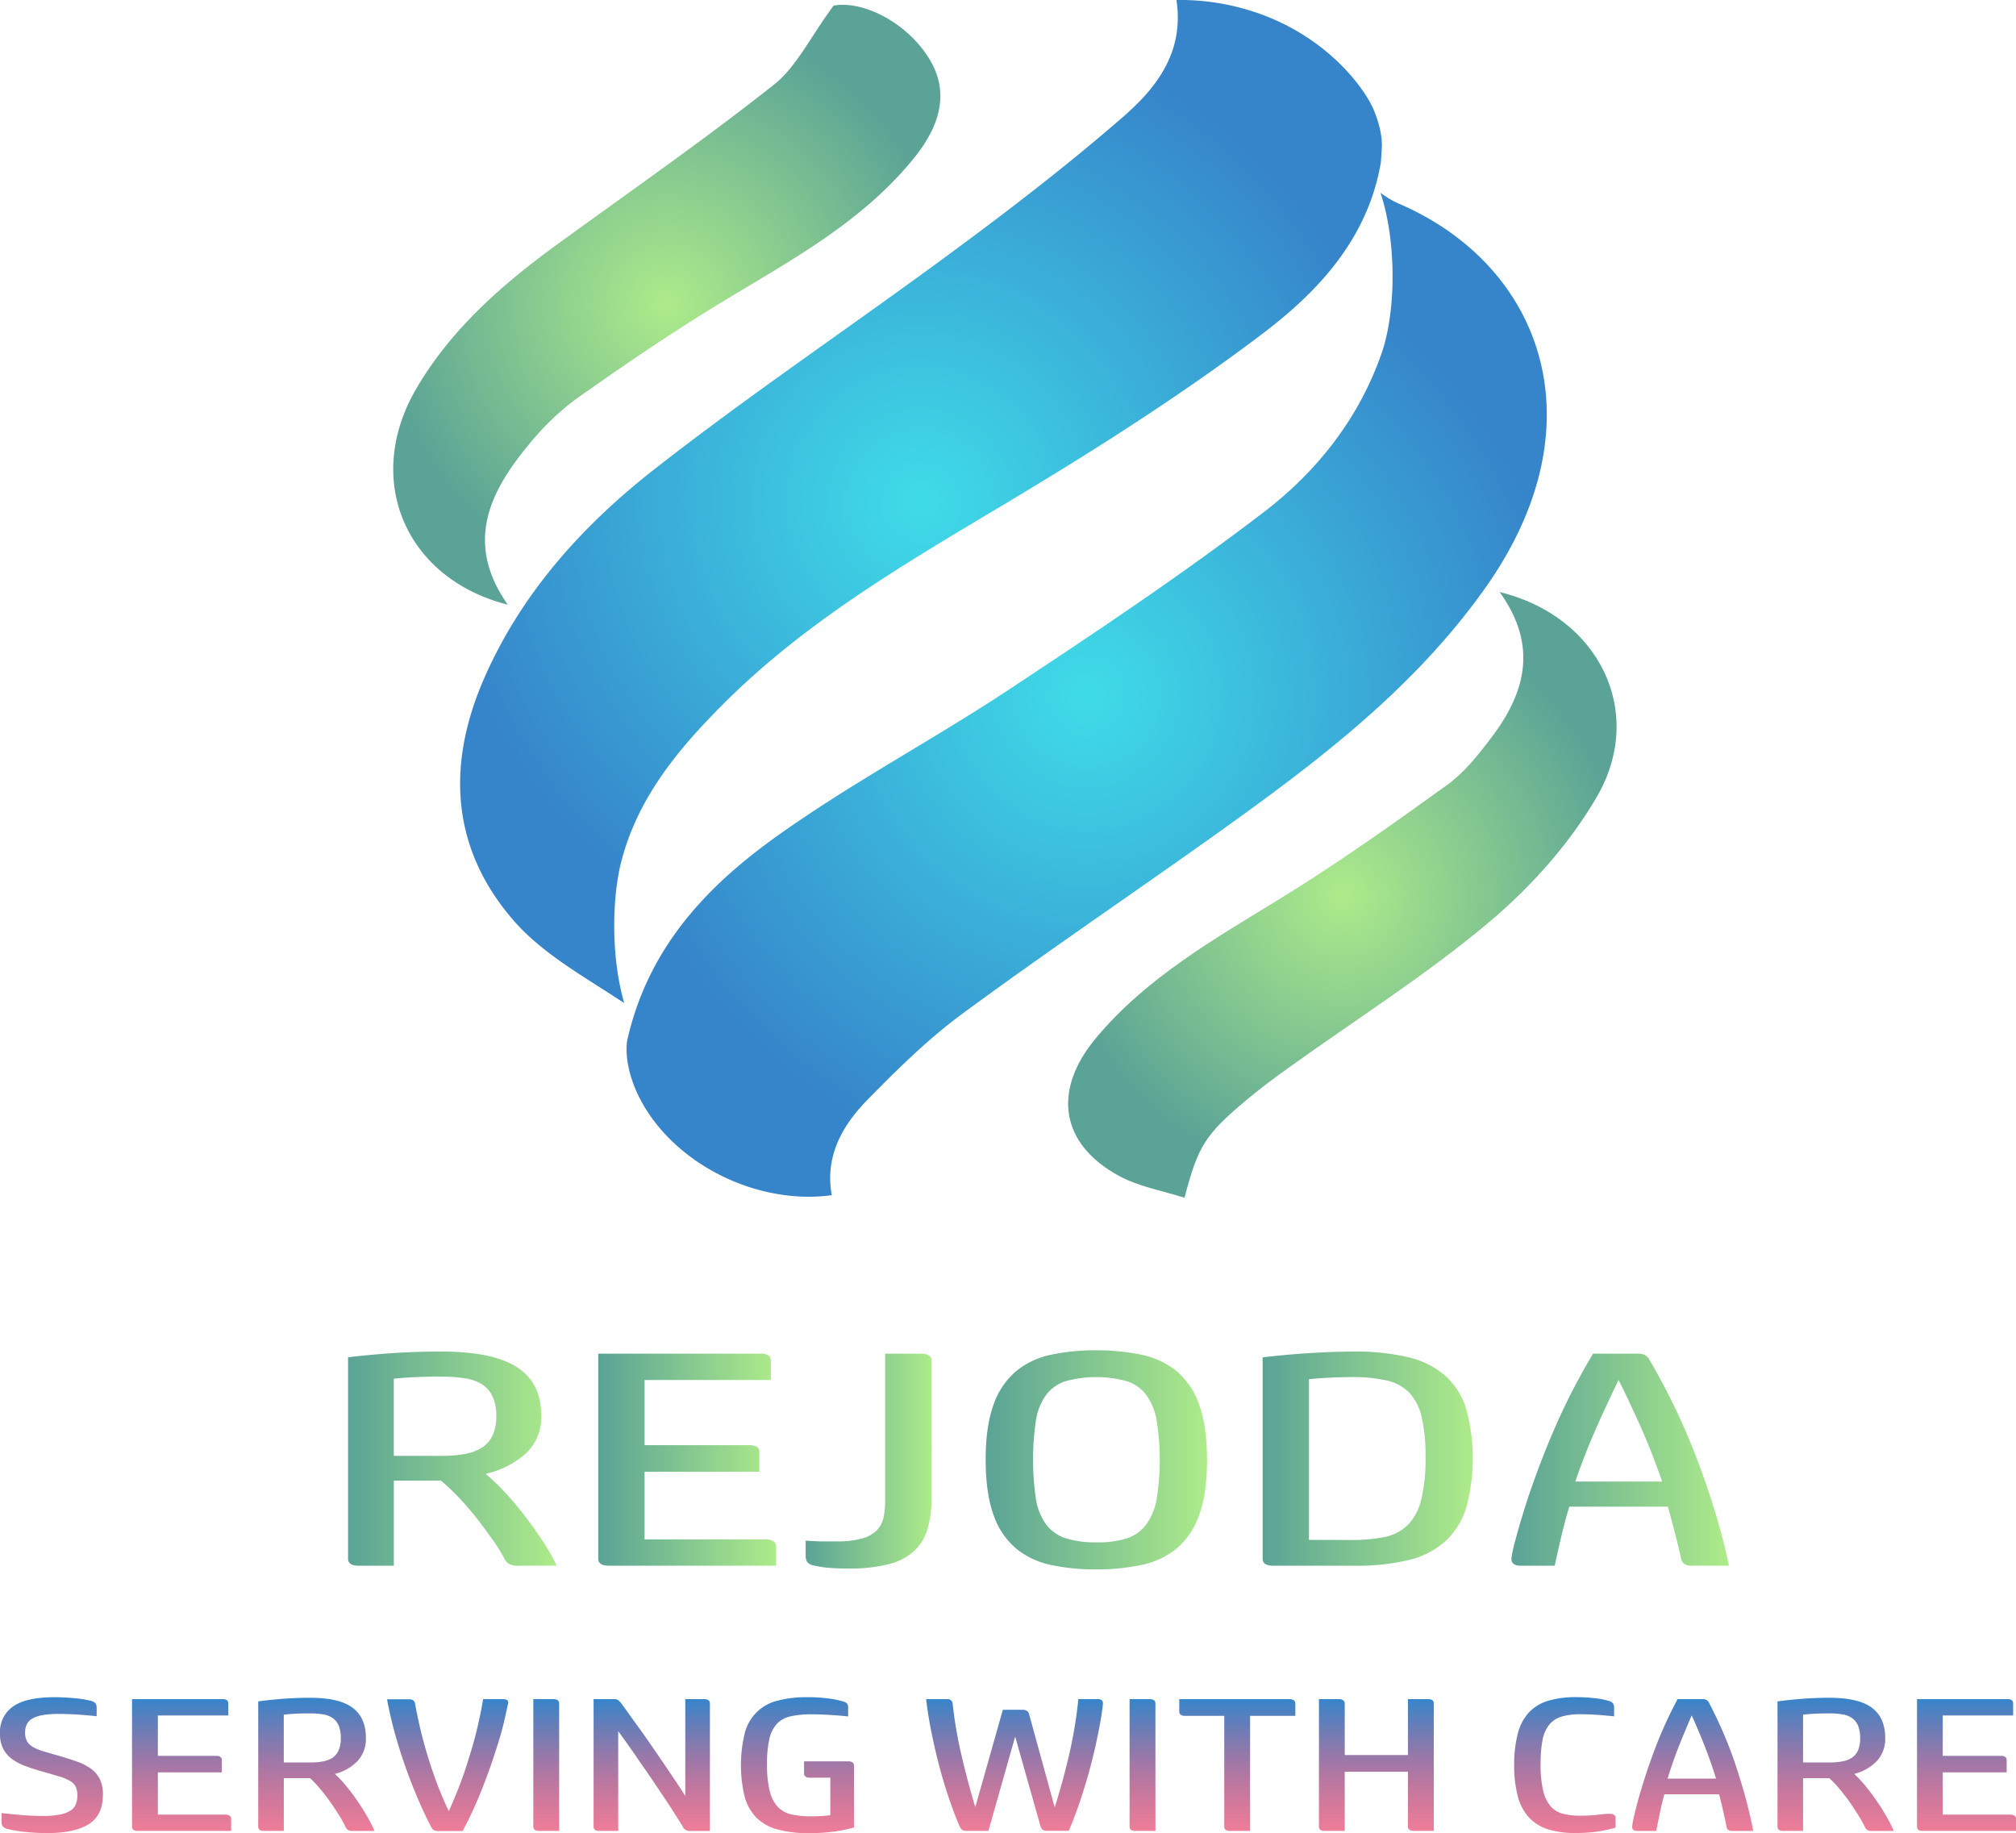 <svg id="rejoda_logo" data-name="rejoda logo" xmlns="http://www.w3.org/2000/svg" xmlns:xlink="http://www.w3.org/1999/xlink" viewBox="0 0 572.61 520.64"><defs><radialGradient id="radial-gradient" cx="277.85" cy="239.29" r="136.8" gradientUnits="userSpaceOnUse"><stop offset="0" stop-color="#3fdce8"/><stop offset="1" stop-color="#3685ca"/></radialGradient><radialGradient id="radial-gradient-2" cx="324.91" cy="294.18" r="136.76" xlink:href="#radial-gradient"/><radialGradient id="radial-gradient-3" cx="397.54" cy="351.04" r="82.05" gradientUnits="userSpaceOnUse"><stop offset="0" stop-color="#aeeb8a"/><stop offset="1" stop-color="#5aa396"/></radialGradient><radialGradient id="radial-gradient-4" cx="205.65" cy="183.41" r="81.52" xlink:href="#radial-gradient-3"/><linearGradient id="linear-gradient" x1="174.4" y1="511.12" x2="115.09" y2="511.12" xlink:href="#radial-gradient-3"/><linearGradient id="linear-gradient-2" x1="236.71" y1="511.43" x2="186.18" y2="511.43" xlink:href="#radial-gradient-3"/><linearGradient id="linear-gradient-3" x1="280.85" y1="511.82" x2="245.11" y2="511.82" xlink:href="#radial-gradient-3"/><linearGradient id="linear-gradient-4" x1="359.1" y1="511.47" x2="296.27" y2="511.47" xlink:href="#radial-gradient-3"/><linearGradient id="linear-gradient-5" x1="434.58" y1="511.12" x2="374.89" y2="511.12" xlink:href="#radial-gradient-3"/><linearGradient id="linear-gradient-6" x1="507.43" y1="511.43" x2="445.61" y2="511.43" xlink:href="#radial-gradient-3"/><linearGradient id="linear-gradient-7" x1="30.87" y1="617.48" x2="30.87" y2="578.89" gradientUnits="userSpaceOnUse"><stop offset="0" stop-color="#dd2a59" stop-opacity="0.5"/><stop offset="0" stop-color="#e32755" stop-opacity="0.6"/><stop offset="1" stop-color="#3685ca"/></linearGradient><linearGradient id="linear-gradient-8" x1="67.85" y1="616.88" x2="67.85" y2="579.43" xlink:href="#linear-gradient-7"/><linearGradient id="linear-gradient-9" x1="106.12" y1="616.88" x2="106.12" y2="579.05" xlink:href="#linear-gradient-7"/><linearGradient id="linear-gradient-10" x1="143.48" y1="616.88" x2="143.48" y2="579.43" xlink:href="#linear-gradient-7"/><linearGradient id="linear-gradient-11" x1="171.42" y1="616.88" x2="171.42" y2="579.43" xlink:href="#linear-gradient-7"/><linearGradient id="linear-gradient-12" x1="201.38" y1="616.88" x2="201.38" y2="579.43" xlink:href="#linear-gradient-7"/><linearGradient id="linear-gradient-13" x1="242.76" y1="617.48" x2="242.76" y2="578.89" xlink:href="#linear-gradient-7"/><linearGradient id="linear-gradient-14" x1="304.43" y1="616.88" x2="304.43" y2="579.43" xlink:href="#linear-gradient-7"/><linearGradient id="linear-gradient-15" x1="340.78" y1="616.88" x2="340.78" y2="579.43" xlink:href="#linear-gradient-7"/><linearGradient id="linear-gradient-16" x1="367.7" y1="616.88" x2="367.7" y2="579.43" xlink:href="#linear-gradient-7"/><linearGradient id="linear-gradient-17" x1="407.2" y1="616.88" x2="407.2" y2="579.43" xlink:href="#linear-gradient-7"/><linearGradient id="linear-gradient-18" x1="460.8" y1="617.48" x2="460.8" y2="578.89" xlink:href="#linear-gradient-7"/><linearGradient id="linear-gradient-19" x1="497.08" y1="616.88" x2="497.08" y2="579.43" xlink:href="#linear-gradient-7"/><linearGradient id="linear-gradient-20" x1="537.66" y1="616.88" x2="537.66" y2="579.05" xlink:href="#linear-gradient-7"/><linearGradient id="linear-gradient-21" x1="574.81" y1="616.88" x2="574.81" y2="579.43" xlink:href="#linear-gradient-7"/></defs><g id="logo"><path id="path4" d="M408.75,138.75c.23-4.53-1.74-9.34-2.25-10.58-2.28-5.56-11.53-18.74-29.26-26.19a67.19,67.19,0,0,0-26.83-5.14,30.6,30.6,0,0,1-.16,10.73c-1.81,9.16-7.88,16.27-14.83,22.32-15.38,13.4-31.6,25.9-48,38-28.19,20.87-57.38,40.42-85,62-20.27,15.81-37.63,34.86-48.32,58.89-11,24.68-10,48.7,8,69.45,7.91,9.13,19.22,15.5,29.55,22.26l1.92,1.23c-3.82-13.12-3.44-29.91-.88-40,4.62-18.16,16.1-32,28.91-44.82,23.51-23.6,52-40.15,80.32-57.08,24.29-14.52,48.32-29.75,70.95-46.69,13.12-9.8,31.36-25.18,35.6-50.11h0C408.49,143.08,408.72,139.37,408.75,138.75Z" transform="translate(-16.27 -96.84)" style="fill:url(#radial-gradient)"/><path id="path2" d="M414.31,155a26.48,26.48,0,0,1-5.95-3.42c4.61,13.71,4.46,33.67.36,45.51-6.38,18.46-18.3,33.56-33.34,45.09-23.17,17.75-47.56,34-71.92,50.11-19,12.62-39.2,23.58-58.19,36.29-19.32,12.91-43.61,31-50.9,64-.62,4.86.91,10.6,3.08,15.14,9.18,19.2,33.36,31.55,55.07,28.58-2-11,2.95-19.76,10.13-27.09,8.51-8.68,17.29-17.33,27.05-24.51,23.83-17.54,48.38-34.1,72.46-51.3,28.1-20.07,55.58-40.8,75.91-69.48C471,217.57,454.42,172.66,414.31,155Z" transform="translate(-16.27 -96.84)" style="fill:url(#radial-gradient-2)"/><path id="path2-2" data-name="path2" d="M442.23,265c28.26,6.87,41.52,34.05,27.68,58-7.75,13.4-18.76,25.71-30.66,35.72-17.9,15.07-37.89,27.67-56.95,41.37-4.21,3-8.38,6.12-12.34,9.46-11.42,9.62-13.45,12.88-17.25,27.48-6.29-2-13-3.14-18.65-6.23-16.54-9-19-24.12-6.56-39.06,14.31-17.18,33.46-28.05,52.21-39.57,16.32-10,32-21.15,47.53-32.34,4.85-3.48,8.8-8.46,12.46-13.28C449.27,294,453.42,280.61,442.23,265Z" transform="translate(-16.27 -96.84)" style="fill:url(#radial-gradient-3)"/><path id="path1" d="M160.5,268.59c-29.21-7.43-40.93-35.53-26.13-61.12,10-17.22,24.71-30,40.61-41.54,20.45-14.87,41.24-29.32,61.06-45,6.45-5.1,10.32-13.45,17-22.5,8-1.48,20.64,4.46,27.2,15.16,5.16,8.43,4,17.67-4.09,27.79-14.62,18.3-34.85,29.16-54.42,41-14.31,8.66-28.15,18.12-41.82,27.76a74.65,74.65,0,0,0-13.73,13.33C155,237,148.38,251.38,160.5,268.59Z" transform="translate(-16.27 -96.84)" style="fill:url(#radial-gradient-4)"/></g><g id="logo_name" data-name="logo name"><path id="logo_R" data-name="logo R" d="M163.49,541.54a5.26,5.26,0,0,1-2.57-.47,3.43,3.43,0,0,1-1.32-1.44,49.59,49.59,0,0,0-3.07-5q-2-2.82-4.27-5.82c-1.54-2-3.24-4-5.07-6a65,65,0,0,0-5.65-5.43H128.13v24.16h-10c-2,0-3-.66-3-2V482.36q5.5-.71,12.41-1.18t13.92-.47q15,0,21.82,4.56T170,499a13.92,13.92,0,0,1-4.33,10.61,24.94,24.94,0,0,1-11.47,5.82,62.87,62.87,0,0,1,6.08,5.91q3.08,3.39,5.77,7t4.89,7a58.63,58.63,0,0,1,3.45,6.17Zm-21.57-31.2a36.3,36.3,0,0,0,6.08-.48,14.12,14.12,0,0,0,4.89-1.69,8.22,8.22,0,0,0,3.2-3.43,12.36,12.36,0,0,0,1.13-5.61,13.29,13.29,0,0,0-1-5.56,8.32,8.32,0,0,0-2.94-3.48,12.31,12.31,0,0,0-5-1.78,45,45,0,0,0-7-.48q-4.26,0-7.65.18c-2.25.11-4.09.26-5.51.43v21.9Z" transform="translate(-16.27 -96.84)" style="fill:url(#linear-gradient)"/><path id="logo_E" data-name="logo E" d="M236.71,541.54H189.19c-2,0-3-.66-3-2V481.31h46.15c1.92,0,2.88.67,2.88,2v5.48H199.35V507.3h29.72c1.92,0,2.88.67,2.88,2v5.56h-32.6v19.21H233.7a4,4,0,0,1,2.2.52,1.66,1.66,0,0,1,.81,1.48Z" transform="translate(-16.27 -96.84)" style="fill:url(#linear-gradient-2)"/><path id="logo_J" data-name="logo J" d="M280.85,522.25a30.88,30.88,0,0,1-1.13,8.86,13.88,13.88,0,0,1-3.82,6.26,16.73,16.73,0,0,1-7.21,3.74,44.85,44.85,0,0,1-11.41,1.22,61,61,0,0,1-6.34-.26,28.57,28.57,0,0,1-3.95-.7,2.52,2.52,0,0,1-1.56-1.09,3.23,3.23,0,0,1-.32-1.43v-4.43c1.67.11,3.14.19,4.39.21s2.72,0,4.39,0a25.41,25.41,0,0,0,7.4-.87,9.23,9.23,0,0,0,4.14-2.39,7.65,7.65,0,0,0,1.82-3.65,23.27,23.27,0,0,0,.43-4.65V481.31h10.16c2,0,3,.67,3,2Z" transform="translate(-16.27 -96.84)" style="fill:url(#linear-gradient-3)"/><path id="logo_O" data-name="logo O" d="M350.44,536.68a23.17,23.17,0,0,1-10,4.65,60.86,60.86,0,0,1-12.85,1.26,60.08,60.08,0,0,1-12.79-1.26,23.12,23.12,0,0,1-9.9-4.65,21.67,21.67,0,0,1-6.4-9.48q-2.25-6.08-2.26-15.73t2.26-15.73a21.7,21.7,0,0,1,6.4-9.47,23.12,23.12,0,0,1,9.9-4.65,60.08,60.08,0,0,1,12.79-1.26,60.86,60.86,0,0,1,12.85,1.26,23.17,23.17,0,0,1,10,4.65,21.7,21.7,0,0,1,6.4,9.47q2.25,6.09,2.26,15.73t-2.26,15.73A21.67,21.67,0,0,1,350.44,536.68Zm-14.17-2.87a11.5,11.5,0,0,0,5.58-4,17.35,17.35,0,0,0,2.95-7.21,71.33,71.33,0,0,0,0-22.34,17.47,17.47,0,0,0-2.95-7.21,11.26,11.26,0,0,0-5.51-3.91,33,33,0,0,0-17.43,0,11.24,11.24,0,0,0-5.52,3.91,16.79,16.79,0,0,0-2.88,7.21,76.49,76.49,0,0,0,0,22.34,16.69,16.69,0,0,0,2.88,7.21,11.32,11.32,0,0,0,5.52,3.92,27.5,27.5,0,0,0,8.71,1.17A27.87,27.87,0,0,0,336.27,533.81Z" transform="translate(-16.27 -96.84)" style="fill:url(#linear-gradient-4)"/><path id="logo_D" data-name="logo D" d="M377.9,541.54c-2,0-3-.66-3-2V482.36c1.93-.23,4-.45,6.21-.66s4.47-.37,6.77-.52,4.54-.26,6.71-.34,4.22-.13,6.14-.13a65.27,65.27,0,0,1,15.3,1.56,24.74,24.74,0,0,1,10.53,5.13,20.73,20.73,0,0,1,6.09,9.38,53.34,53.34,0,0,1,0,28.51,21.63,21.63,0,0,1-6,9.43,24,24,0,0,1-10.34,5.22,62.22,62.22,0,0,1-15.11,1.6Zm22.07-7.3a47.27,47.27,0,0,0,9.41-.82,13.21,13.21,0,0,0,6.64-3.35,15.13,15.13,0,0,0,3.89-7.17,49.1,49.1,0,0,0,1.25-12.3,48.47,48.47,0,0,0-1.06-11.16,15,15,0,0,0-3.51-7,12.8,12.8,0,0,0-6.46-3.52,43.48,43.48,0,0,0-9.91-.95c-1.92,0-4.05.05-6.39.17s-4.27.26-5.77.43v45.63Z" transform="translate(-16.27 -96.84)" style="fill:url(#linear-gradient-5)"/><path id="logo_A" data-name="logo A" d="M496.77,541.54c-1.75,0-2.75-.66-3-2q-.88-3.91-1.82-7.52T490,524.77H462q-1.26,4.17-2.26,8.43c-.67,2.84-1.29,5.62-1.88,8.34h-9.65c-1.84,0-2.72-.72-2.64-2.17a37.24,37.24,0,0,1,1.13-5.13q2.26-8.43,5-16.12t5.64-14.43q2.88-6.74,5.83-12.38c2-3.77,3.83-7.1,5.58-10h12.54a4.63,4.63,0,0,1,2.26.44,3.29,3.29,0,0,1,1.25,1.39q2.64,4.42,5.77,10.6t6.21,13.73q3.06,7.57,5.83,16.21t4.76,17.86Zm-8.4-23.9q-2.88-8.34-6.08-15.51T476,488.79q-3,6.16-6.21,13.34t-6.08,15.51Z" transform="translate(-16.27 -96.84)" style="fill:url(#linear-gradient-6)"/></g><g id="logo_caption" data-name="logo caption"><path id="caption_S" data-name="caption S" d="M42.08,599.18a15.14,15.14,0,0,0-3.91-2q-2.28-.81-5.07-1.62c-1.81-.51-3.34-.95-4.57-1.33a13.33,13.33,0,0,1-3-1.27,4.38,4.38,0,0,1-1.64-1.65,5.28,5.28,0,0,1-.49-2.4,5.2,5.2,0,0,1,.46-2.27A3.71,3.71,0,0,1,25.38,585a8.82,8.82,0,0,1,2.9-1,24,24,0,0,1,4.54-.36c1.91,0,3.77.07,5.59.19s3.58.28,5.31.46v-2.48a2.16,2.16,0,0,0-.25-1.06,2.37,2.37,0,0,0-1.36-.83,28.83,28.83,0,0,0-4.54-.73,57.5,57.5,0,0,0-5.86-.3c-5.27,0-9.15.86-11.67,2.59a8.78,8.78,0,0,0-3.77,7.73,9.42,9.42,0,0,0,.84,4.19,8.24,8.24,0,0,0,2.41,2.92,15.13,15.13,0,0,0,3.84,2.08c1.51.58,3.25,1.13,5.2,1.67s3.41,1,4.65,1.36a13.84,13.84,0,0,1,3,1.27,3.93,3.93,0,0,1,1.58,1.64,6,6,0,0,1,.45,2.49,6.66,6.66,0,0,1-.42,2.43,3.83,3.83,0,0,1-1.5,1.81,8.47,8.47,0,0,1-3,1.14,24.21,24.21,0,0,1-4.86.4q-3.34,0-6.32-.27c-2-.18-3.78-.36-5.41-.54v2.71a1.69,1.69,0,0,0,.35,1.08,2.47,2.47,0,0,0,1.26.7,33.94,33.94,0,0,0,4.88.84,59.58,59.58,0,0,0,6.5.35q7.68,0,11.73-2.52t4.05-8.35a10,10,0,0,0-.87-4.45A8.25,8.25,0,0,0,42.08,599.18Z" transform="translate(-16.27 -96.84)" style="fill:url(#linear-gradient-7)"/><path id="caption_E1" data-name="caption E1" d="M81.47,612.56a2.06,2.06,0,0,0-1.23-.32H61.11v-12H79.27v-3.46c0-.83-.54-1.24-1.61-1.24H61.11V584.08h20v-3.41c0-.83-.53-1.24-1.6-1.24H53.77v36.21c0,.83.56,1.24,1.68,1.24H81.92v-3.4A1.07,1.07,0,0,0,81.47,612.56Z" transform="translate(-16.27 -96.84)" style="fill:url(#linear-gradient-8)"/><path id="caption_R1" data-name="caption R1" d="M118,608.67q-1.5-2.22-3.21-4.33a37.33,37.33,0,0,0-3.39-3.67,13.39,13.39,0,0,0,6.39-3.62,9.19,9.19,0,0,0,2.41-6.6q0-5.72-3.77-8.56t-12.15-2.84q-3.92,0-7.75.3t-6.92.73v35.56c0,.83.56,1.24,1.68,1.24h5.59v-15h7.47a35.5,35.5,0,0,1,3.14,3.38q1.55,1.86,2.83,3.73c.86,1.24,1.65,2.45,2.37,3.62a29.73,29.73,0,0,1,1.72,3.1,2.08,2.08,0,0,0,.73.9,2.76,2.76,0,0,0,1.43.29h6.08a39,39,0,0,0-1.92-3.83C119.9,611.6,119,610.15,118,608.67Zm-7.33-12.54a7.4,7.4,0,0,1-2.72,1,18.12,18.12,0,0,1-3.39.3H96.87V583.86c.79-.11,1.81-.2,3.07-.27s2.68-.11,4.26-.11a22.45,22.45,0,0,1,3.91.3,6.41,6.41,0,0,1,2.76,1.11,5,5,0,0,1,1.64,2.16,9.17,9.17,0,0,1,.56,3.46,8.36,8.36,0,0,1-.63,3.48A4.9,4.9,0,0,1,110.66,596.13Z" transform="translate(-16.27 -96.84)" style="fill:url(#linear-gradient-9)"/><path id="caption_V" data-name="caption V" d="M159,579.43h-5.51c-.33,2-.76,4.23-1.3,6.65s-1.18,5-2,7.7-1.69,5.55-2.76,8.48-2.31,5.92-3.7,9c-1.4-3-2.62-5.87-3.67-8.76s-1.95-5.64-2.72-8.27-1.41-5.09-1.92-7.37-.94-4.34-1.26-6.14c-.14-.83-.7-1.24-1.68-1.24h-6.28c.56,3.06,1.28,6.21,2.16,9.43s1.89,6.41,3,9.57,2.3,6.2,3.56,9.16,2.53,5.67,3.84,8.16a2.15,2.15,0,0,0,.73.84,2.76,2.76,0,0,0,1.43.29h6.71c1.26-2.27,2.5-4.82,3.74-7.64s2.38-5.71,3.45-8.62,2-5.8,2.9-8.62,1.55-5.4,2.06-7.71l.77-3.51C160.86,579.88,160.33,579.43,159,579.43Z" transform="translate(-16.27 -96.84)" style="fill:url(#linear-gradient-10)"/><path id="caption_I1" data-name="caption I1" d="M173.41,579.43h-5.66v36.21c0,.83.56,1.24,1.68,1.24h5.66V580.67C175.09,579.84,174.53,579.43,173.41,579.43Z" transform="translate(-16.27 -96.84)" style="fill:url(#linear-gradient-11)"/><path id="caption_N" data-name="caption N" d="M216.22,579.43h-5.31v27.51c-.79-1.26-1.71-2.68-2.76-4.24s-2.14-3.19-3.28-4.87-2.29-3.36-3.46-5.05-2.29-3.3-3.38-4.81-2.1-2.9-3-4.16-1.66-2.31-2.27-3.14a5.54,5.54,0,0,0-.83-.89,1.83,1.83,0,0,0-1.19-.35h-5.87v36.21c0,.83.56,1.24,1.68,1.24h5.31V588.51c.6.83,1.37,1.9,2.3,3.21s2,2.78,3.07,4.38,2.29,3.3,3.5,5.08l3.56,5.27c1.16,1.73,2.26,3.39,3.28,5s1.91,3,2.66,4.22a2.09,2.09,0,0,0,1.88,1.24h5.8V580.67C217.9,579.84,217.34,579.43,216.22,579.43Z" transform="translate(-16.27 -96.84)" style="fill:url(#linear-gradient-12)"/><path id="caption_G" data-name="caption G" d="M257.15,597.1h-12.5v3.41a1.13,1.13,0,0,0,.41.92,1.7,1.7,0,0,0,1.05.32h6V612.4q-1.12.17-2.55.24c-1,.05-2,.08-3,.08a24.6,24.6,0,0,1-5.48-.54,7.68,7.68,0,0,1-3.88-2.13,10.13,10.13,0,0,1-2.3-4.49,30.43,30.43,0,0,1-.77-7.65,31.52,31.52,0,0,1,.66-7.13,9.43,9.43,0,0,1,2.13-4.32,7.52,7.52,0,0,1,3.91-2.14,27,27,0,0,1,6-.57c1.68,0,3.48.07,5.41.19s3.58.26,4.93.41v-2.43a2.05,2.05,0,0,0-.25-1.14,2,2,0,0,0-1.08-.65,24.09,24.09,0,0,0-3.95-.84,42.43,42.43,0,0,0-6.25-.4,32,32,0,0,0-8.59,1,12.6,12.6,0,0,0-9.25,9.24,38.69,38.69,0,0,0-.07,17.86,13.74,13.74,0,0,0,3.28,6,13.33,13.33,0,0,0,6,3.43,33.49,33.49,0,0,0,9.18,1.08,52.56,52.56,0,0,0,6.88-.43,40.21,40.21,0,0,0,5.76-1.19V598.34C258.82,597.52,258.26,597.1,257.15,597.1Z" transform="translate(-16.27 -96.84)" style="fill:url(#linear-gradient-13)"/><path id="caption_W" data-name="caption W" d="M328,579.43h-5.44A125.92,125.92,0,0,1,320,594.94q-1.79,7.78-4.16,15.24l-7.26-26.43a1.61,1.61,0,0,0-.59-.94,1.93,1.93,0,0,0-1.23-.35h-5.65l-7.83,27.67q-2.24-7.51-3.94-14.87a120.19,120.19,0,0,1-2.48-14.48,1.41,1.41,0,0,0-1.61-1.35h-5.93q.48,4.22,1.43,9c.63,3.19,1.36,6.39,2.2,9.62s1.77,6.35,2.79,9.37,2.07,5.79,3.14,8.27a2.6,2.6,0,0,0,.74.92,2.48,2.48,0,0,0,1.36.27H297l7.61-26.8,7.19,25.45a2,2,0,0,0,.63,1,2.09,2.09,0,0,0,1.26.32h6.14c1.12-2.63,2.17-5.38,3.15-8.27s1.86-5.76,2.65-8.64,1.48-5.69,2.06-8.41,1.06-5.21,1.43-7.48c.1-.69.18-1.28.25-1.79s.12-1,.17-1.51C329.59,579.88,329.11,579.43,328,579.43Z" transform="translate(-16.27 -96.84)" style="fill:url(#linear-gradient-14)"/><path id="caption_I2" data-name="caption I2" d="M342.77,579.43h-5.66v36.21c0,.83.56,1.24,1.68,1.24h5.66V580.67C344.45,579.84,343.89,579.43,342.77,579.43Z" transform="translate(-16.27 -96.84)" style="fill:url(#linear-gradient-15)"/><path id="caption_T" data-name="caption T" d="M382.51,579.43H351.22v3.51c0,.83.56,1.25,1.68,1.25H364v31.45c0,.83.56,1.24,1.68,1.24h5.66V584.19h12.85v-3.52a1.09,1.09,0,0,0-.46-.92A2.1,2.1,0,0,0,382.51,579.43Z" transform="translate(-16.27 -96.84)" style="fill:url(#linear-gradient-16)"/><path id="caption_H" data-name="caption H" d="M421.83,579.43h-5.66v15.89H398.22V580.67a1.08,1.08,0,0,0-.45-.92,2.1,2.1,0,0,0-1.22-.32h-5.66v36.21c0,.83.56,1.24,1.68,1.24h5.65V600.07h17.95v15.57a1.05,1.05,0,0,0,.46.92,2.1,2.1,0,0,0,1.22.32h5.66V580.67C423.51,579.84,423,579.43,421.83,579.43Z" transform="translate(-16.27 -96.84)" style="fill:url(#linear-gradient-17)"/><path id="caption_C" data-name="caption C" d="M473.44,612a28.85,28.85,0,0,0-3.28.27,41.87,41.87,0,0,1-5.1.27,18.58,18.58,0,0,1-5-.59,7,7,0,0,1-3.46-2.19,10.89,10.89,0,0,1-2.06-4.46,32.58,32.58,0,0,1-.69-7.41,35.11,35.11,0,0,1,.55-6.83,9.92,9.92,0,0,1,1.89-4.35,7.07,7.07,0,0,1,3.49-2.3,18,18,0,0,1,5.31-.68c1.77,0,3.48.07,5.13.19s3.16.26,4.51.41v-2.54a1.9,1.9,0,0,0-.32-1.14,2.2,2.2,0,0,0-1.15-.7,21,21,0,0,0-4.08-.78,44.67,44.67,0,0,0-5.07-.3,27.63,27.63,0,0,0-8.17,1.05,12.32,12.32,0,0,0-5.48,3.38,14,14,0,0,0-3.11,6,34.91,34.91,0,0,0-1,8.86,34.44,34.44,0,0,0,1,8.79,14.28,14.28,0,0,0,3.11,6,12.4,12.4,0,0,0,5.41,3.43,25.41,25.41,0,0,0,7.89,1.08,41.81,41.81,0,0,0,6.53-.46,40.43,40.43,0,0,0,4.86-1.06v-2.64C475.19,612.45,474.6,612,473.44,612Z" transform="translate(-16.27 -96.84)" style="fill:url(#linear-gradient-18)"/><path id="caption_A" data-name="caption A" d="M508.4,595.7q-1.72-4.71-3.46-8.54c-1.16-2.56-2.24-4.76-3.21-6.6a2.05,2.05,0,0,0-.7-.86,2.36,2.36,0,0,0-1.26-.27h-7q-1.47,2.7-3.11,6.21c-1.1,2.35-2.18,4.91-3.25,7.71s-2.12,5.78-3.14,9-2,6.53-2.8,10a26.43,26.43,0,0,0-.62,3.19c-.05.9.44,1.35,1.46,1.35h5.38q.5-2.53,1.05-5.19t1.26-5.24h15.57c.37,1.52.73,3,1.08,4.52s.69,3,1,4.67c.13.83.69,1.24,1.67,1.24h5.94q-1.12-5.73-2.66-11.1T508.4,595.7ZM489.92,602q1.6-5.19,3.39-9.65t3.46-8.29c1.16,2.56,2.34,5.32,3.52,8.29s2.32,6.19,3.39,9.65Z" transform="translate(-16.27 -96.84)" style="fill:url(#linear-gradient-19)"/><path id="caption_R2" data-name="caption R2" d="M549.53,608.67q-1.5-2.22-3.21-4.33a37.33,37.33,0,0,0-3.39-3.67,13.39,13.39,0,0,0,6.39-3.62,9.19,9.19,0,0,0,2.41-6.6q0-5.72-3.77-8.56t-12.15-2.84q-3.91,0-7.75.3c-2.57.2-4.87.44-6.92.73v35.56c0,.83.56,1.24,1.68,1.24h5.58v-15h7.48a35.5,35.5,0,0,1,3.14,3.38c1,1.24,2,2.48,2.83,3.73s1.65,2.45,2.37,3.62a31.72,31.72,0,0,1,1.72,3.1,2,2,0,0,0,.73.9,2.76,2.76,0,0,0,1.43.29h6.08a39,39,0,0,0-1.92-3.83C551.44,611.6,550.53,610.15,549.53,608.67Zm-7.33-12.54a7.38,7.38,0,0,1-2.73,1,17.93,17.93,0,0,1-3.38.3H528.4V583.86c.8-.11,1.82-.2,3.08-.27s2.67-.11,4.26-.11a22.45,22.45,0,0,1,3.91.3,6.41,6.41,0,0,1,2.76,1.11,5,5,0,0,1,1.64,2.16,9.17,9.17,0,0,1,.56,3.46A8.36,8.36,0,0,1,544,594,4.9,4.9,0,0,1,542.2,596.13Z" transform="translate(-16.27 -96.84)" style="fill:url(#linear-gradient-20)"/><path id="caption_E2" data-name="caption E2" d="M588.43,612.56a2,2,0,0,0-1.22-.32H568.07v-12h18.16v-3.46c0-.83-.53-1.24-1.6-1.24H568.07V584.08h20v-3.41c0-.83-.54-1.24-1.61-1.24h-25.7v36.21c0,.83.56,1.24,1.68,1.24h26.47v-3.4A1.08,1.08,0,0,0,588.43,612.56Z" transform="translate(-16.27 -96.84)" style="fill:url(#linear-gradient-21)"/></g></svg>